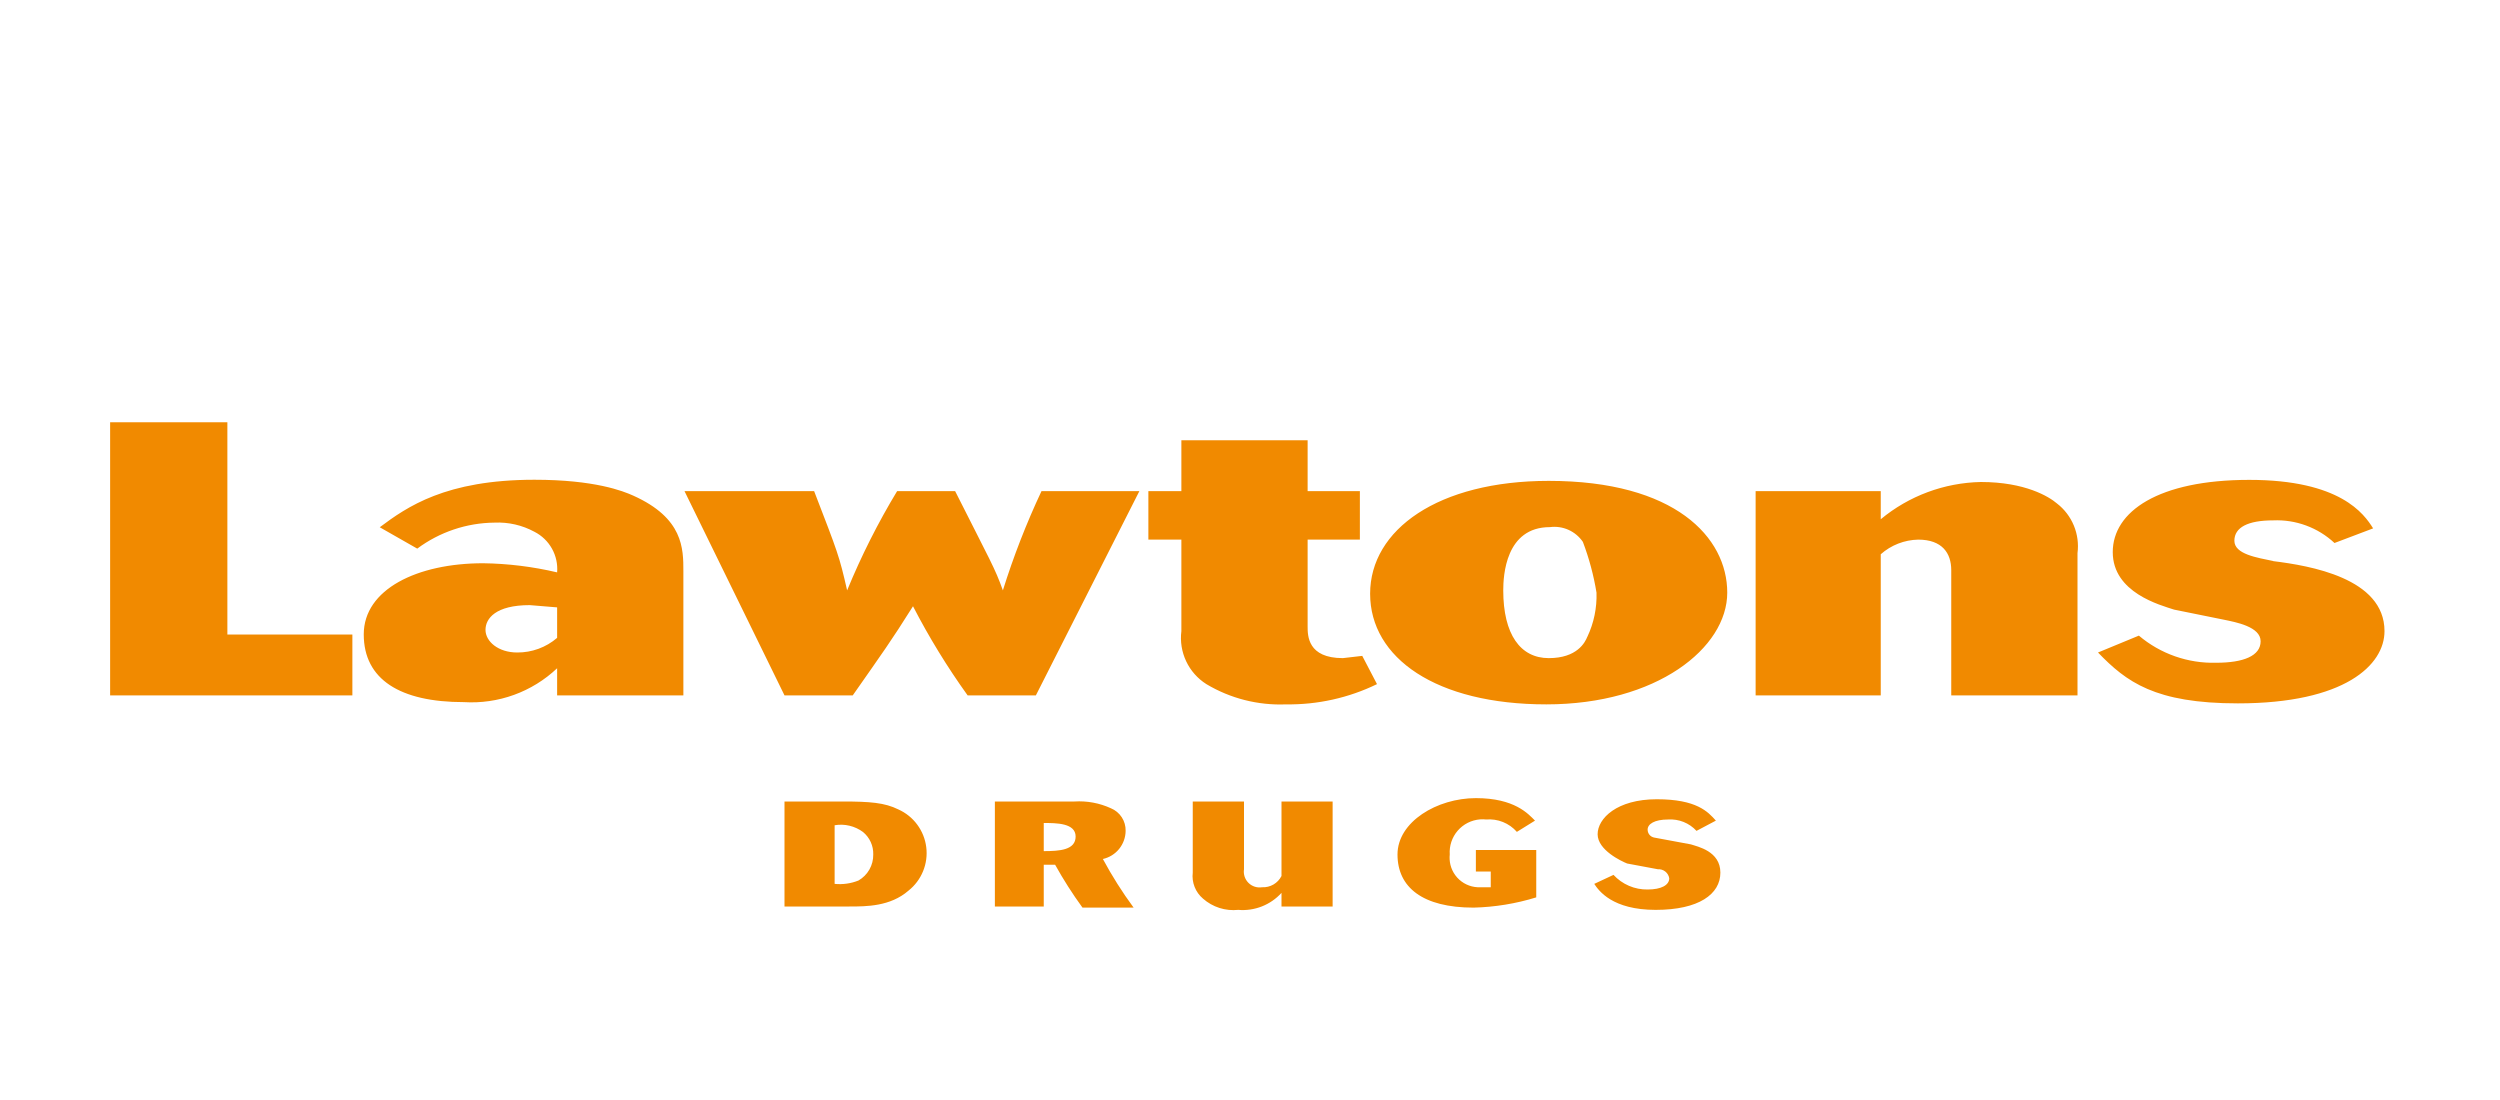 <svg width="200" height="88" viewBox="0 0 200 88" fill="none" xmlns="http://www.w3.org/2000/svg">
<path fill-rule="evenodd" clip-rule="evenodd" d="M18.19 33.78H8.81V55.63H28.19V50.76H18.19V33.78ZM50.66 39.65C49.84 39.28 47.57 38.38 42.75 38.38C35.65 38.38 32.56 40.55 30.38 42.18L33.38 43.89C35.168 42.559 37.332 41.831 39.56 41.81C40.67 41.759 41.773 42.011 42.75 42.54C43.342 42.84 43.831 43.309 44.155 43.888C44.479 44.467 44.624 45.129 44.57 45.79C42.629 45.332 40.644 45.087 38.65 45.06C33.38 45.06 29.1 47.14 29.1 50.75C29.1 54.36 32.01 56.17 37.11 56.17C38.473 56.253 39.838 56.056 41.121 55.59C42.405 55.124 43.578 54.399 44.57 53.46V55.63H54.67V45.7C54.67 43.89 54.67 41.45 50.66 39.65ZM44.57 51.03C43.682 51.792 42.55 52.207 41.38 52.2C39.84 52.2 38.84 51.3 38.84 50.39C38.84 49.48 39.65 48.41 42.38 48.41L44.57 48.59V51.03ZM80.23 47.23C79.59 45.43 79.23 44.89 76.41 39.29H71.77C70.235 41.83 68.898 44.485 67.77 47.23C67.13 44.43 67.04 44.25 65.13 39.29H54.76L62.76 55.63H68.22C70.68 52.11 71.22 51.39 73.04 48.5C74.321 50.98 75.781 53.363 77.41 55.63H82.87L91.15 39.29H83.32C82.111 41.864 81.079 44.516 80.23 47.23V47.23ZM107.43 52.65C104.61 52.65 104.61 50.85 104.61 50.12V43.17H108.79V39.29H104.61V35.22H94.51V39.29H91.87V43.17H94.51V50.49C94.406 51.314 94.539 52.15 94.893 52.901C95.247 53.652 95.808 54.286 96.51 54.73C98.431 55.878 100.644 56.441 102.88 56.35C105.4 56.387 107.894 55.832 110.16 54.73L108.98 52.47L107.43 52.65ZM123.9 38.47C115.07 38.47 109.61 42.36 109.61 47.5C109.61 52.64 114.89 56.35 123.71 56.35C132.53 56.35 138.18 51.84 138.18 47.41C138.18 42.98 133.99 38.47 123.9 38.47V38.47ZM126.99 50.93C126.81 51.39 126.17 52.65 123.9 52.65C121.63 52.65 120.26 50.75 120.26 47.23C120.26 46.06 120.44 42.17 123.99 42.17C124.496 42.103 125.011 42.178 125.477 42.386C125.943 42.595 126.342 42.928 126.63 43.35C127.128 44.663 127.493 46.023 127.72 47.41C127.761 48.628 127.51 49.838 126.99 50.94V50.93V50.93ZM164.56 40.28C163.92 39.73 162.01 38.56 158.47 38.56C155.54 38.619 152.716 39.669 150.46 41.54V39.29H140.45V55.63H150.46V44.34C151.29 43.607 152.353 43.192 153.46 43.17C155.37 43.17 156.1 44.25 156.1 45.61V55.63H166.2V44.25C166.297 43.503 166.196 42.743 165.908 42.047C165.621 41.35 165.156 40.741 164.56 40.28V40.28V40.28ZM181.85 44.88C180.57 44.61 178.75 44.34 178.75 43.26C178.75 42.18 179.85 41.63 181.85 41.63C182.748 41.59 183.644 41.73 184.487 42.041C185.33 42.352 186.103 42.827 186.76 43.44L189.85 42.27C189.12 41.1 187.21 38.39 179.94 38.39C172.67 38.39 169.02 40.92 169.02 44.17C169.02 47.42 172.84 48.41 173.93 48.77L177.93 49.58C178.84 49.77 180.85 50.13 180.85 51.3C180.85 52.47 179.48 53.02 177.3 53.02C175.04 53.082 172.836 52.31 171.11 50.85L167.84 52.2C170.11 54.55 172.39 56.27 179.03 56.27C187.58 56.27 190.76 53.2 190.76 50.49C190.76 46.24 184.76 45.25 181.85 44.89V44.88V44.88ZM71.86 64.75C70.77 64.21 69.59 64.12 67.4 64.12H62.76V72.52H67.95C69.31 72.52 71.22 72.52 72.68 71.25C73.196 70.841 73.598 70.305 73.846 69.696C74.095 69.086 74.183 68.422 74.1 67.769C74.018 67.116 73.768 66.495 73.376 65.966C72.984 65.437 72.461 65.018 71.86 64.75V64.75ZM68.68 70.44C68.075 70.683 67.419 70.775 66.77 70.71V66.02C67.165 65.952 67.57 65.965 67.96 66.058C68.35 66.151 68.718 66.322 69.04 66.56C69.305 66.777 69.517 67.053 69.659 67.365C69.801 67.677 69.87 68.017 69.86 68.36C69.867 68.781 69.761 69.195 69.554 69.561C69.346 69.927 69.044 70.23 68.68 70.44ZM90.05 66.47C90.06 66.084 89.952 65.705 89.742 65.382C89.531 65.058 89.227 64.807 88.87 64.66C87.959 64.243 86.96 64.057 85.96 64.12H79.59V72.52H83.5V69.18H84.41C85.069 70.367 85.8 71.513 86.6 72.61H90.69C89.78 71.373 88.958 70.073 88.23 68.72C88.743 68.605 89.202 68.321 89.532 67.912C89.862 67.504 90.045 66.995 90.05 66.47V66.47ZM83.5 68.09V65.84C84.5 65.84 86.05 65.84 86.05 66.92C86.05 68 84.78 68.09 83.5 68.09ZM102.52 70.08C102.376 70.364 102.153 70.6 101.878 70.76C101.603 70.919 101.288 70.996 100.97 70.98C100.773 71.012 100.572 70.997 100.382 70.936C100.192 70.875 100.019 70.77 99.878 70.63C99.736 70.489 99.63 70.317 99.568 70.128C99.506 69.939 99.489 69.737 99.52 69.54V64.12H95.42V69.81C95.374 70.198 95.425 70.59 95.568 70.953C95.711 71.316 95.942 71.638 96.24 71.89C96.622 72.227 97.07 72.481 97.555 72.636C98.041 72.791 98.553 72.843 99.06 72.79C99.703 72.845 100.349 72.75 100.949 72.514C101.549 72.278 102.087 71.907 102.52 71.43V72.52H106.61V64.12H102.52V70.08ZM118.07 69.72H119.26V70.98H118.44C117.815 71.01 117.205 70.791 116.741 70.371C116.278 69.951 116.001 69.365 115.97 68.74C115.963 68.613 115.967 68.486 115.98 68.36C115.932 67.666 116.161 66.981 116.616 66.454C117.071 65.928 117.716 65.603 118.41 65.55H118.42C118.577 65.538 118.734 65.542 118.89 65.56C119.349 65.521 119.811 65.59 120.238 65.762C120.665 65.934 121.046 66.204 121.35 66.55L122.8 65.65C122.26 65.11 121.17 63.85 118.07 63.85C114.97 63.85 111.8 65.74 111.8 68.36C111.8 70.98 113.8 72.61 117.89 72.61C119.59 72.568 121.275 72.292 122.9 71.79V68H118.07V69.72V69.72ZM135.27 67.55L132.36 67.01C132.207 66.987 132.067 66.91 131.966 66.793C131.865 66.675 131.81 66.525 131.81 66.37C131.81 65.92 132.36 65.56 133.45 65.56C133.872 65.532 134.295 65.6 134.688 65.757C135.081 65.915 135.434 66.158 135.72 66.47L137.27 65.65C136.63 64.93 135.72 63.94 132.54 63.94C129.36 63.94 127.81 65.47 127.81 66.74C127.81 68.01 129.72 68.9 130.17 69.08L132.63 69.54C132.844 69.525 133.056 69.591 133.224 69.724C133.392 69.857 133.505 70.048 133.54 70.26C133.54 70.81 132.9 71.16 131.81 71.16C131.298 71.168 130.79 71.069 130.32 70.867C129.849 70.665 129.427 70.366 129.08 69.99L127.54 70.71C127.9 71.26 128.99 72.79 132.45 72.79C135.91 72.79 137.63 71.53 137.63 69.81C137.63 68.09 135.81 67.73 135.27 67.55V67.55Z" fill="#F18A00"/>
</svg>
